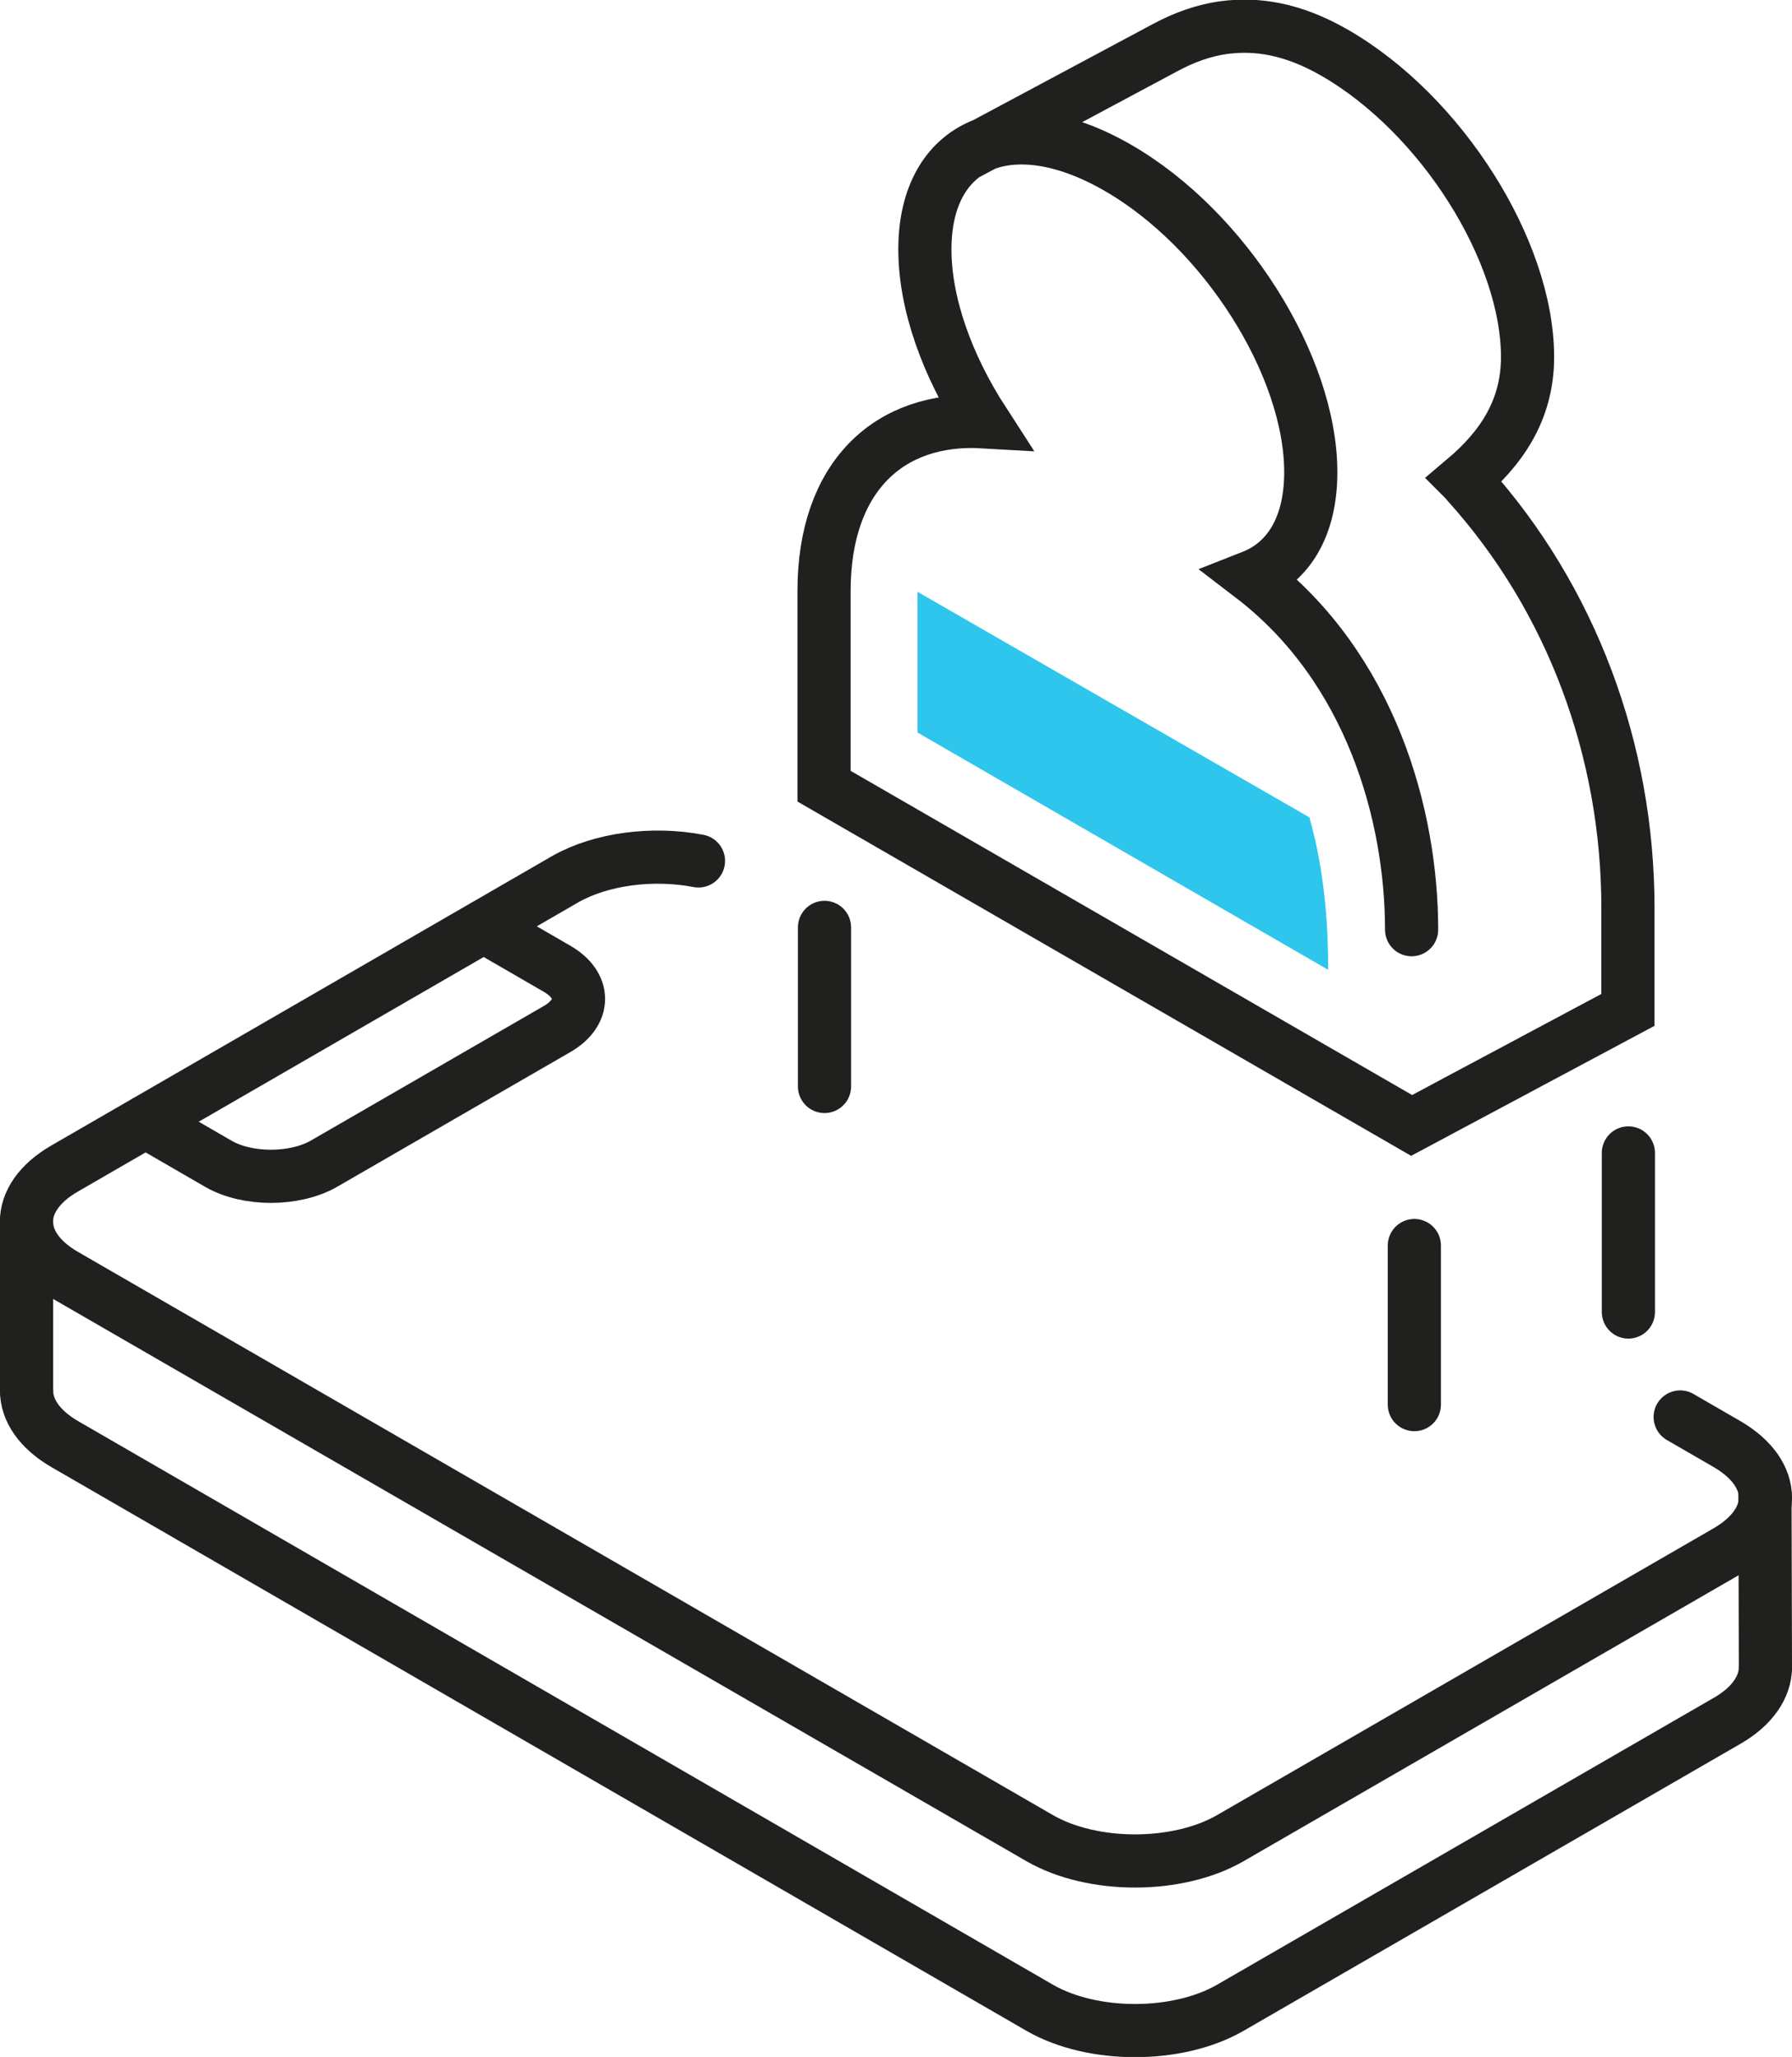 <?xml version="1.0" encoding="UTF-8"?><svg id="Capa_2" xmlns="http://www.w3.org/2000/svg" viewBox="0 0 39.1 44.87"><defs><style>.cls-1{fill:none;stroke:#20211e;stroke-linecap:round;stroke-miterlimit:10;stroke-width:1.16px;}.cls-2{fill:#2ec6ec;stroke-width:0px;}</style></defs><g id="Icon_Set"><line class="cls-1" x1=".58" y1="30.35" x2=".58" y2="26.65"/><path class="cls-1" d="m36.66,30.91l1.02.59c1.12.65,1.12,1.69,0,2.34l-10.84,6.26c-1.15.66-3,.66-4.15,0L1.41,27.81c-1.11-.64-1.11-1.68,0-2.32l10.92-6.31c.79-.45,1.92-.59,2.91-.4"/><path class="cls-1" d="m38.52,36.37c0,.42-.28.85-.84,1.17l-10.84,6.26c-1.15.66-3,.66-4.15,0L1.41,31.5c-.55-.32-.83-.74-.83-1.16"/><path class="cls-1" d="m3.18,24.47l1.59.92c.63.36,1.65.36,2.29,0l5.09-2.94c.63-.36.63-.96,0-1.32l-1.59-.92"/><line class="cls-1" x1="38.51" y1="32.6" x2="38.52" y2="36.37"/><path class="cls-1" d="m21.12,3.34l4.3-2.3c.41-.22.84-.38,1.3-.44.7-.09,1.48.02,2.4.55,2.33,1.34,4.21,4.32,4.21,6.64,0,1.19-.61,2.02-1.38,2.67.02.02.04.05.06.07,2.29,2.53,3.51,5.86,3.51,9.27v2.23l-4.72,2.52-12.82-7.4v-4.26c0-2.48,1.41-3.81,3.48-3.69-.79-1.22-1.28-2.57-1.28-3.76,0-2.33,1.89-3.12,4.21-1.78,2.33,1.34,4.21,4.32,4.21,6.64,0,1.19-.49,1.97-1.28,2.28,2.6,1.99,3.48,5.22,3.48,7.7"/><line class="cls-1" x1="17.99" y1="20.23" x2="17.99" y2="23.7"/><line class="cls-1" x1="30.86" y1="27.17" x2="30.86" y2="30.64"/><line class="cls-1" x1="35.53" y1="25.15" x2="35.53" y2="28.62"/><path class="cls-2" d="m28.98,21.15c0-.87-.06-2.09-.41-3.32l-8.55-4.92v3.07l8.95,5.17Z"/></g></svg>